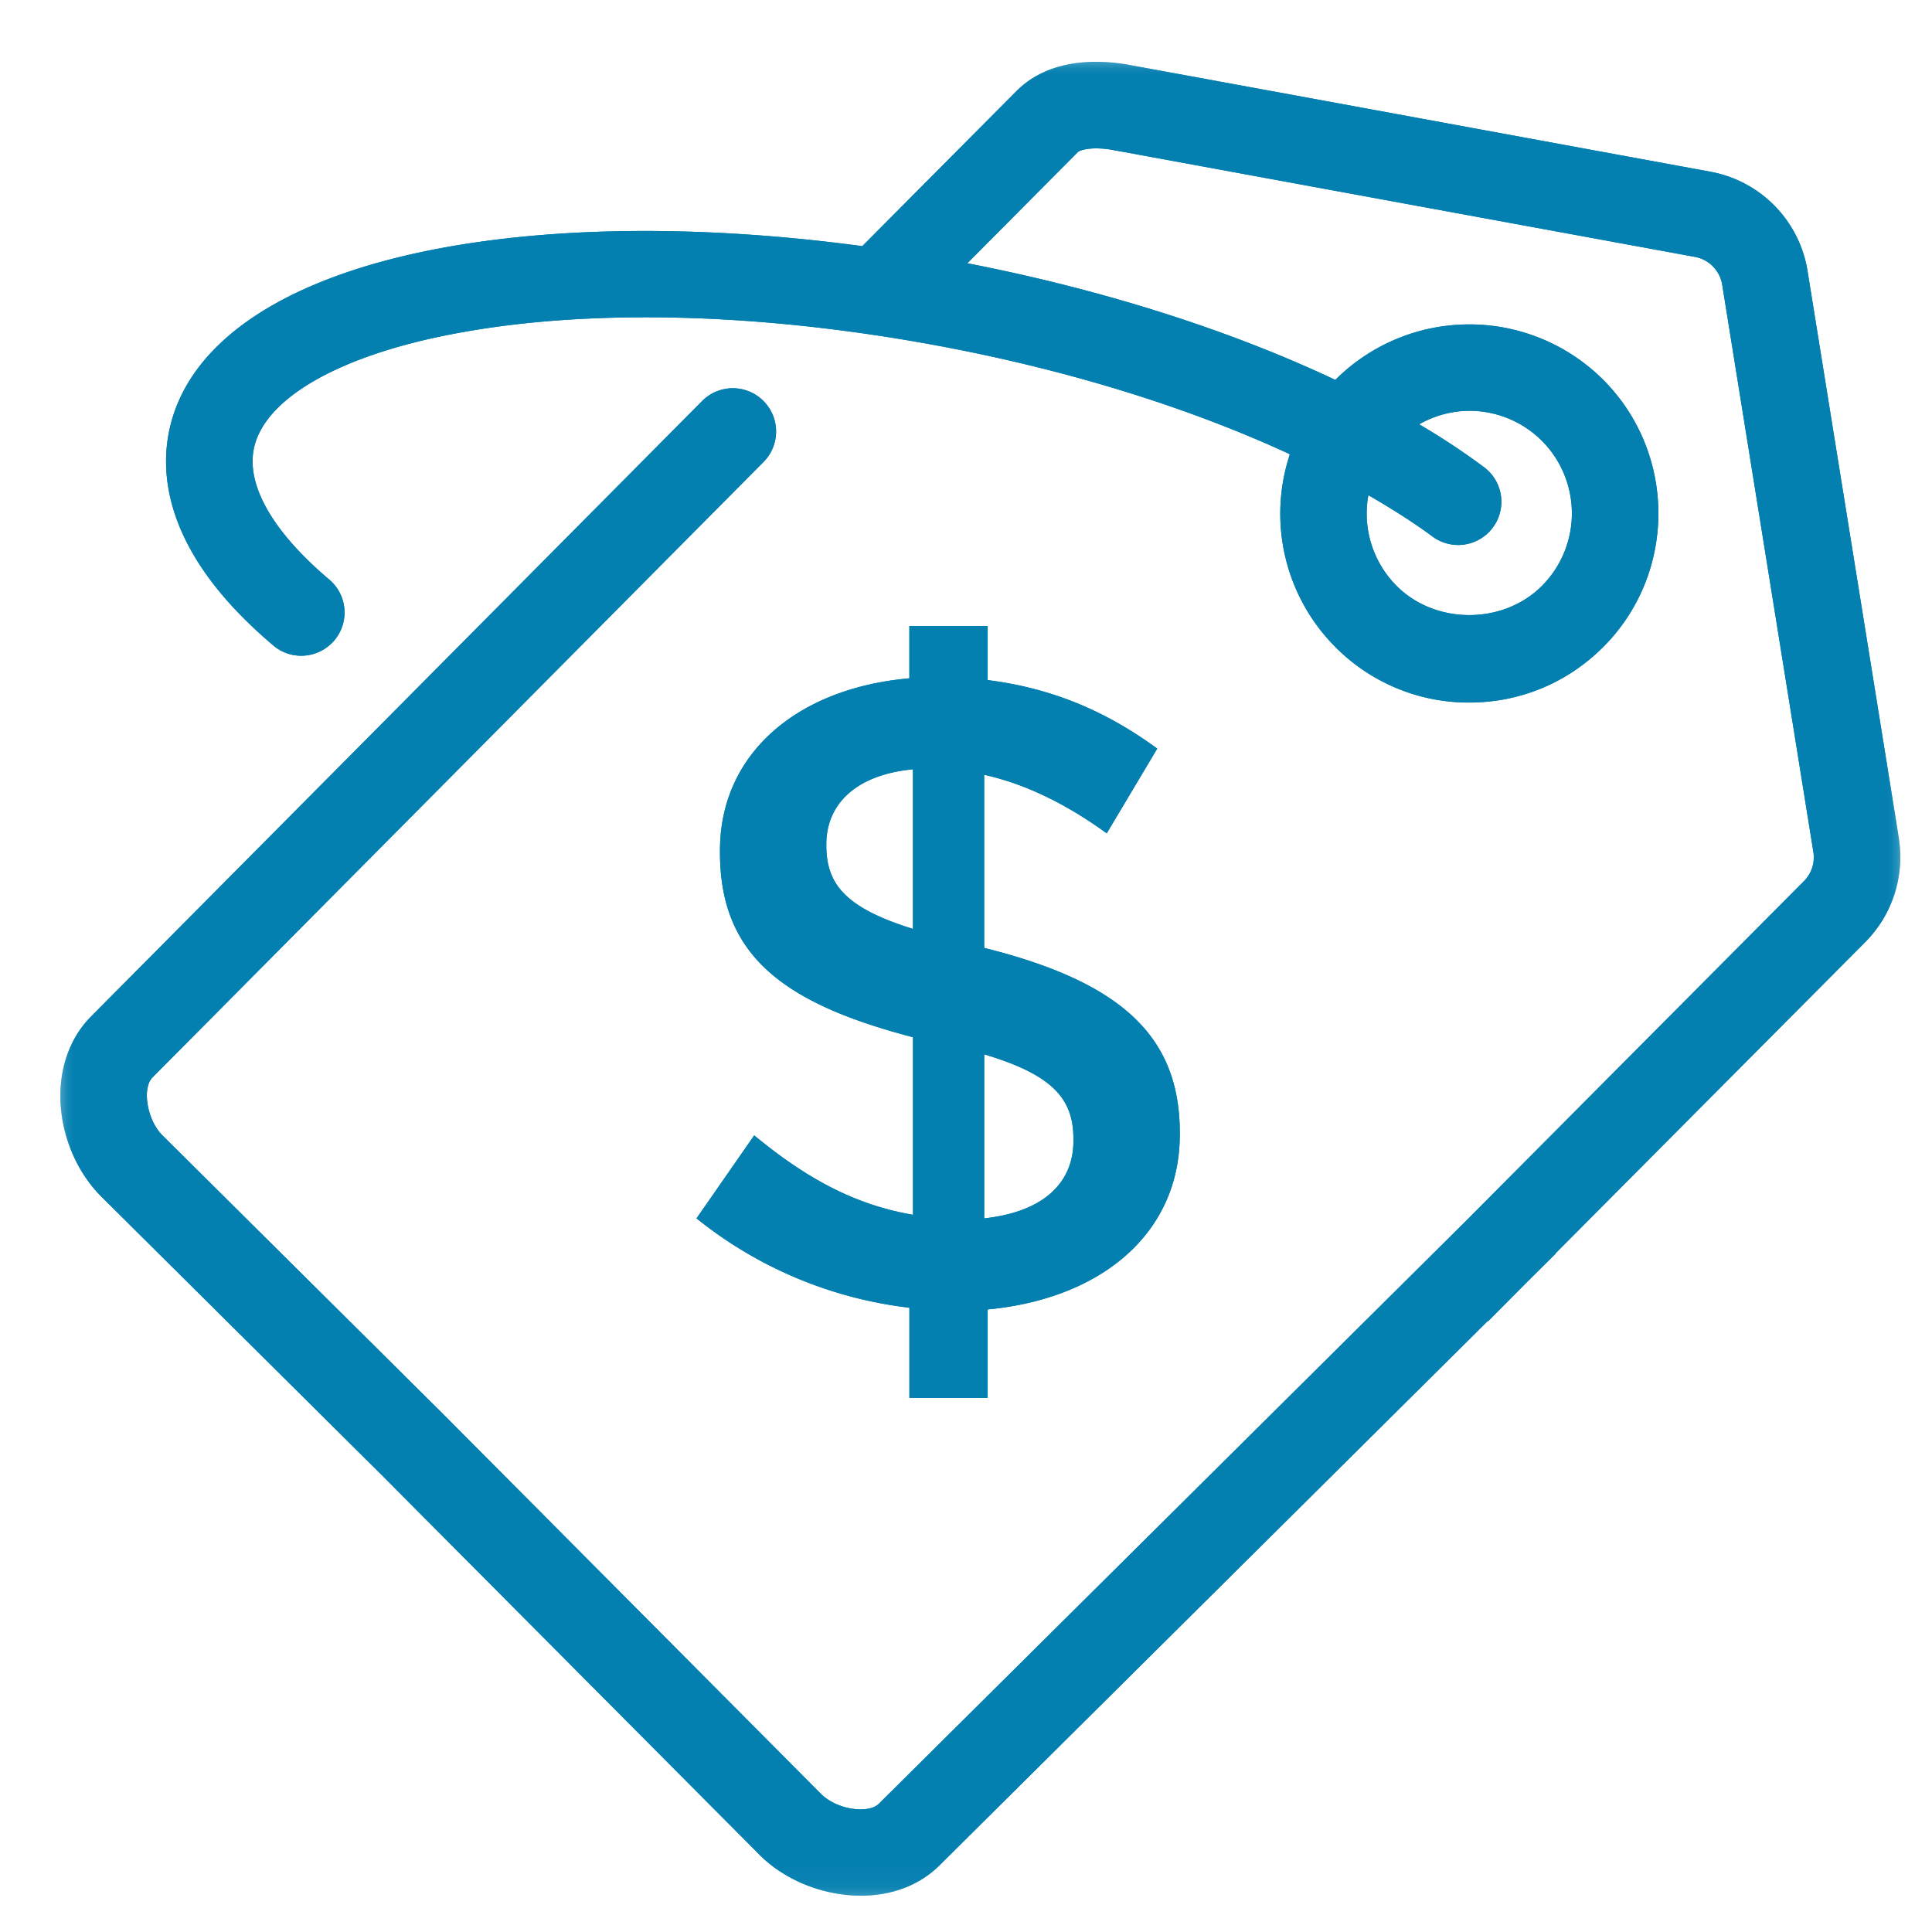 <svg width="64" height="64" viewBox="0 0 64 64" fill="none" xmlns="http://www.w3.org/2000/svg">
    <mask id="o59wx9mxva" style="mask-type:luminance" maskUnits="userSpaceOnUse" x="2" y="2" width="61" height="61">
        <path fill-rule="evenodd" clip-rule="evenodd" d="M2 2.049h60.951v60.748H2V2.049z" fill="#fff"/>
    </mask>
    <g mask="url(#o59wx9mxva)">
        <path fill-rule="evenodd" clip-rule="evenodd" d="M48.672 13.608c.868 0 1.74.332 2.404.993a3.405 3.405 0 0 1 0 4.81c-1.286 1.286-3.523 1.286-4.809 0a3.392 3.392 0 0 1-.938-3.008c.746.432 1.46.88 2.09 1.344a1.431 1.431 0 1 0 1.704-2.298 23.61 23.61 0 0 0-2.11-1.393 3.392 3.392 0 0 1 1.659-.448zm14.23 14.156L59.877 8.976a3.985 3.985 0 0 0-3.212-3.286L37.405 2.15c-.902-.165-2.594-.274-3.734.868l-5.107 5.136c-5.166-.695-10.088-.674-14.09.091-5.19.994-8.347 3.176-8.892 6.141-.293 1.606.07 4.124 3.474 6.997.268.229.597.339.923.339.406 0 .81-.174 1.094-.506a1.428 1.428 0 0 0-.17-2.02c-1.835-1.552-2.725-3.076-2.502-4.292.307-1.673 2.779-3.112 6.613-3.843 4.398-.844 10.048-.713 15.905.363 4.389.804 8.458 2.07 11.81 3.623a6.256 6.256 0 0 0 1.512 6.391 6.216 6.216 0 0 0 4.43 1.835c1.674 0 3.246-.65 4.432-1.835 2.444-2.44 2.444-6.418 0-8.862a6.278 6.278 0 0 0-8.869.009c-3.486-1.646-7.686-2.987-12.19-3.864l3.657-3.679c.085-.085.521-.195 1.186-.07l19.26 3.538c.464.083.827.454.903.92l3.02 18.79a1.12 1.12 0 0 1-.311.968l-11.19 11.25-19.46 19.318c-.15.146-.445.21-.798.17-.424-.045-.85-.237-1.11-.496l-12.525-12.59-9.302-9.237c-.259-.26-.448-.686-.496-1.11-.043-.35.024-.652.173-.801l20.242-20.389a1.431 1.431 0 0 0-.009-2.026 1.43 1.43 0 0 0-2.023.006L3.02 33.67c-.767.768-1.13 1.911-.993 3.14.119 1.072.603 2.1 1.326 2.825l9.295 9.23 12.523 12.587c.835.836 2.102 1.345 3.346 1.345.963 0 1.908-.308 2.612-1.012l18.133-18.003c.015-.015.034-.015.049-.03l1.283-1.292.926-.918c.01-.009.01-.024.022-.036l10.246-10.298a3.986 3.986 0 0 0 1.112-3.444z" fill="#037FB0"/>
    </g>
    <path fill-rule="evenodd" clip-rule="evenodd" d="M35.559 37.733v.058c0 1.435-1.045 2.362-2.956 2.569v-5.434c2.298.686 2.956 1.49 2.956 2.807zm-5.315-6.961c-2.301-.716-2.871-1.524-2.871-2.776v-.03c0-1.314.96-2.299 2.87-2.482v5.288zm-.12-10.036v1.734c-3.735.33-6.274 2.509-6.274 5.705v.058c0 3.377 2.033 4.99 6.394 6.126v5.882c-1.945-.33-3.557-1.225-5.26-2.63l-1.911 2.749a13.814 13.814 0 0 0 7.052 2.96v2.986h2.593v-2.929c3.795-.36 6.364-2.539 6.364-5.794v-.06c0-3.194-1.938-4.99-6.48-6.123v-5.733c1.372.299 2.75.985 4.06 1.938l1.673-2.806c-1.673-1.226-3.465-2-5.617-2.27v-1.793h-2.593z" fill="#037FB0"/>
    <mask id="dc24ev2x0b" style="mask-type:luminance" maskUnits="userSpaceOnUse" x="2" y="2" width="61" height="61">
        <path fill-rule="evenodd" clip-rule="evenodd" d="M2 2.049h60.951v60.748H2V2.049z" fill="#fff"/>
    </mask>
    <g mask="url(#dc24ev2x0b)">
        <path fill-rule="evenodd" clip-rule="evenodd" d="M48.672 13.608c.868 0 1.74.332 2.404.993a3.405 3.405 0 0 1 0 4.81c-1.286 1.286-3.523 1.286-4.809 0a3.392 3.392 0 0 1-.938-3.008c.746.432 1.46.88 2.09 1.344a1.431 1.431 0 1 0 1.704-2.298 23.61 23.61 0 0 0-2.11-1.393 3.392 3.392 0 0 1 1.659-.448zm14.23 14.156L59.877 8.976a3.985 3.985 0 0 0-3.212-3.286L37.405 2.15c-.902-.165-2.594-.274-3.734.868l-5.107 5.136c-5.166-.695-10.088-.674-14.09.091-5.19.994-8.347 3.176-8.892 6.141-.293 1.606.07 4.124 3.474 6.997.268.229.597.339.923.339.406 0 .81-.174 1.094-.506a1.428 1.428 0 0 0-.17-2.02c-1.835-1.552-2.725-3.076-2.502-4.292.307-1.673 2.779-3.112 6.613-3.843 4.398-.844 10.048-.713 15.905.363 4.389.804 8.458 2.07 11.81 3.623a6.256 6.256 0 0 0 1.512 6.391 6.216 6.216 0 0 0 4.43 1.835c1.674 0 3.246-.65 4.432-1.835 2.444-2.44 2.444-6.418 0-8.862a6.278 6.278 0 0 0-8.869.009c-3.486-1.646-7.686-2.987-12.19-3.864l3.657-3.679c.085-.085.521-.195 1.186-.07l19.26 3.538c.464.083.827.454.903.92l3.02 18.79a1.12 1.12 0 0 1-.311.968l-11.19 11.25-19.46 19.318c-.15.146-.445.21-.798.17-.424-.045-.85-.237-1.11-.496l-12.525-12.59-9.302-9.237c-.259-.26-.448-.686-.496-1.11-.043-.35.024-.652.173-.801l20.242-20.389a1.431 1.431 0 0 0-.009-2.026 1.43 1.43 0 0 0-2.023.006L3.02 33.67c-.767.768-1.13 1.911-.993 3.14.119 1.072.603 2.1 1.326 2.825l9.295 9.23 12.523 12.587c.835.836 2.102 1.345 3.346 1.345.963 0 1.908-.308 2.612-1.012l18.133-18.003c.015-.015.034-.015.049-.03l1.283-1.292.926-.918c.01-.009.01-.024.022-.036l10.246-10.298a3.986 3.986 0 0 0 1.112-3.444z" fill="#037FB0"/>
    </g>
    <path fill-rule="evenodd" clip-rule="evenodd" d="M35.559 37.733v.058c0 1.435-1.045 2.362-2.956 2.569v-5.434c2.298.686 2.956 1.49 2.956 2.807zm-5.315-6.961c-2.301-.716-2.871-1.524-2.871-2.776v-.03c0-1.314.96-2.299 2.87-2.482v5.288zm-.12-10.036v1.734c-3.735.33-6.274 2.509-6.274 5.705v.058c0 3.377 2.033 4.99 6.394 6.126v5.882c-1.945-.33-3.557-1.225-5.26-2.63l-1.911 2.749a13.814 13.814 0 0 0 7.052 2.96v2.986h2.593v-2.929c3.795-.36 6.364-2.539 6.364-5.794v-.06c0-3.194-1.938-4.99-6.48-6.123v-5.733c1.372.299 2.75.985 4.06 1.938l1.673-2.806c-1.673-1.226-3.465-2-5.617-2.27v-1.793h-2.593z" fill="#037FB0"/>
</svg>
